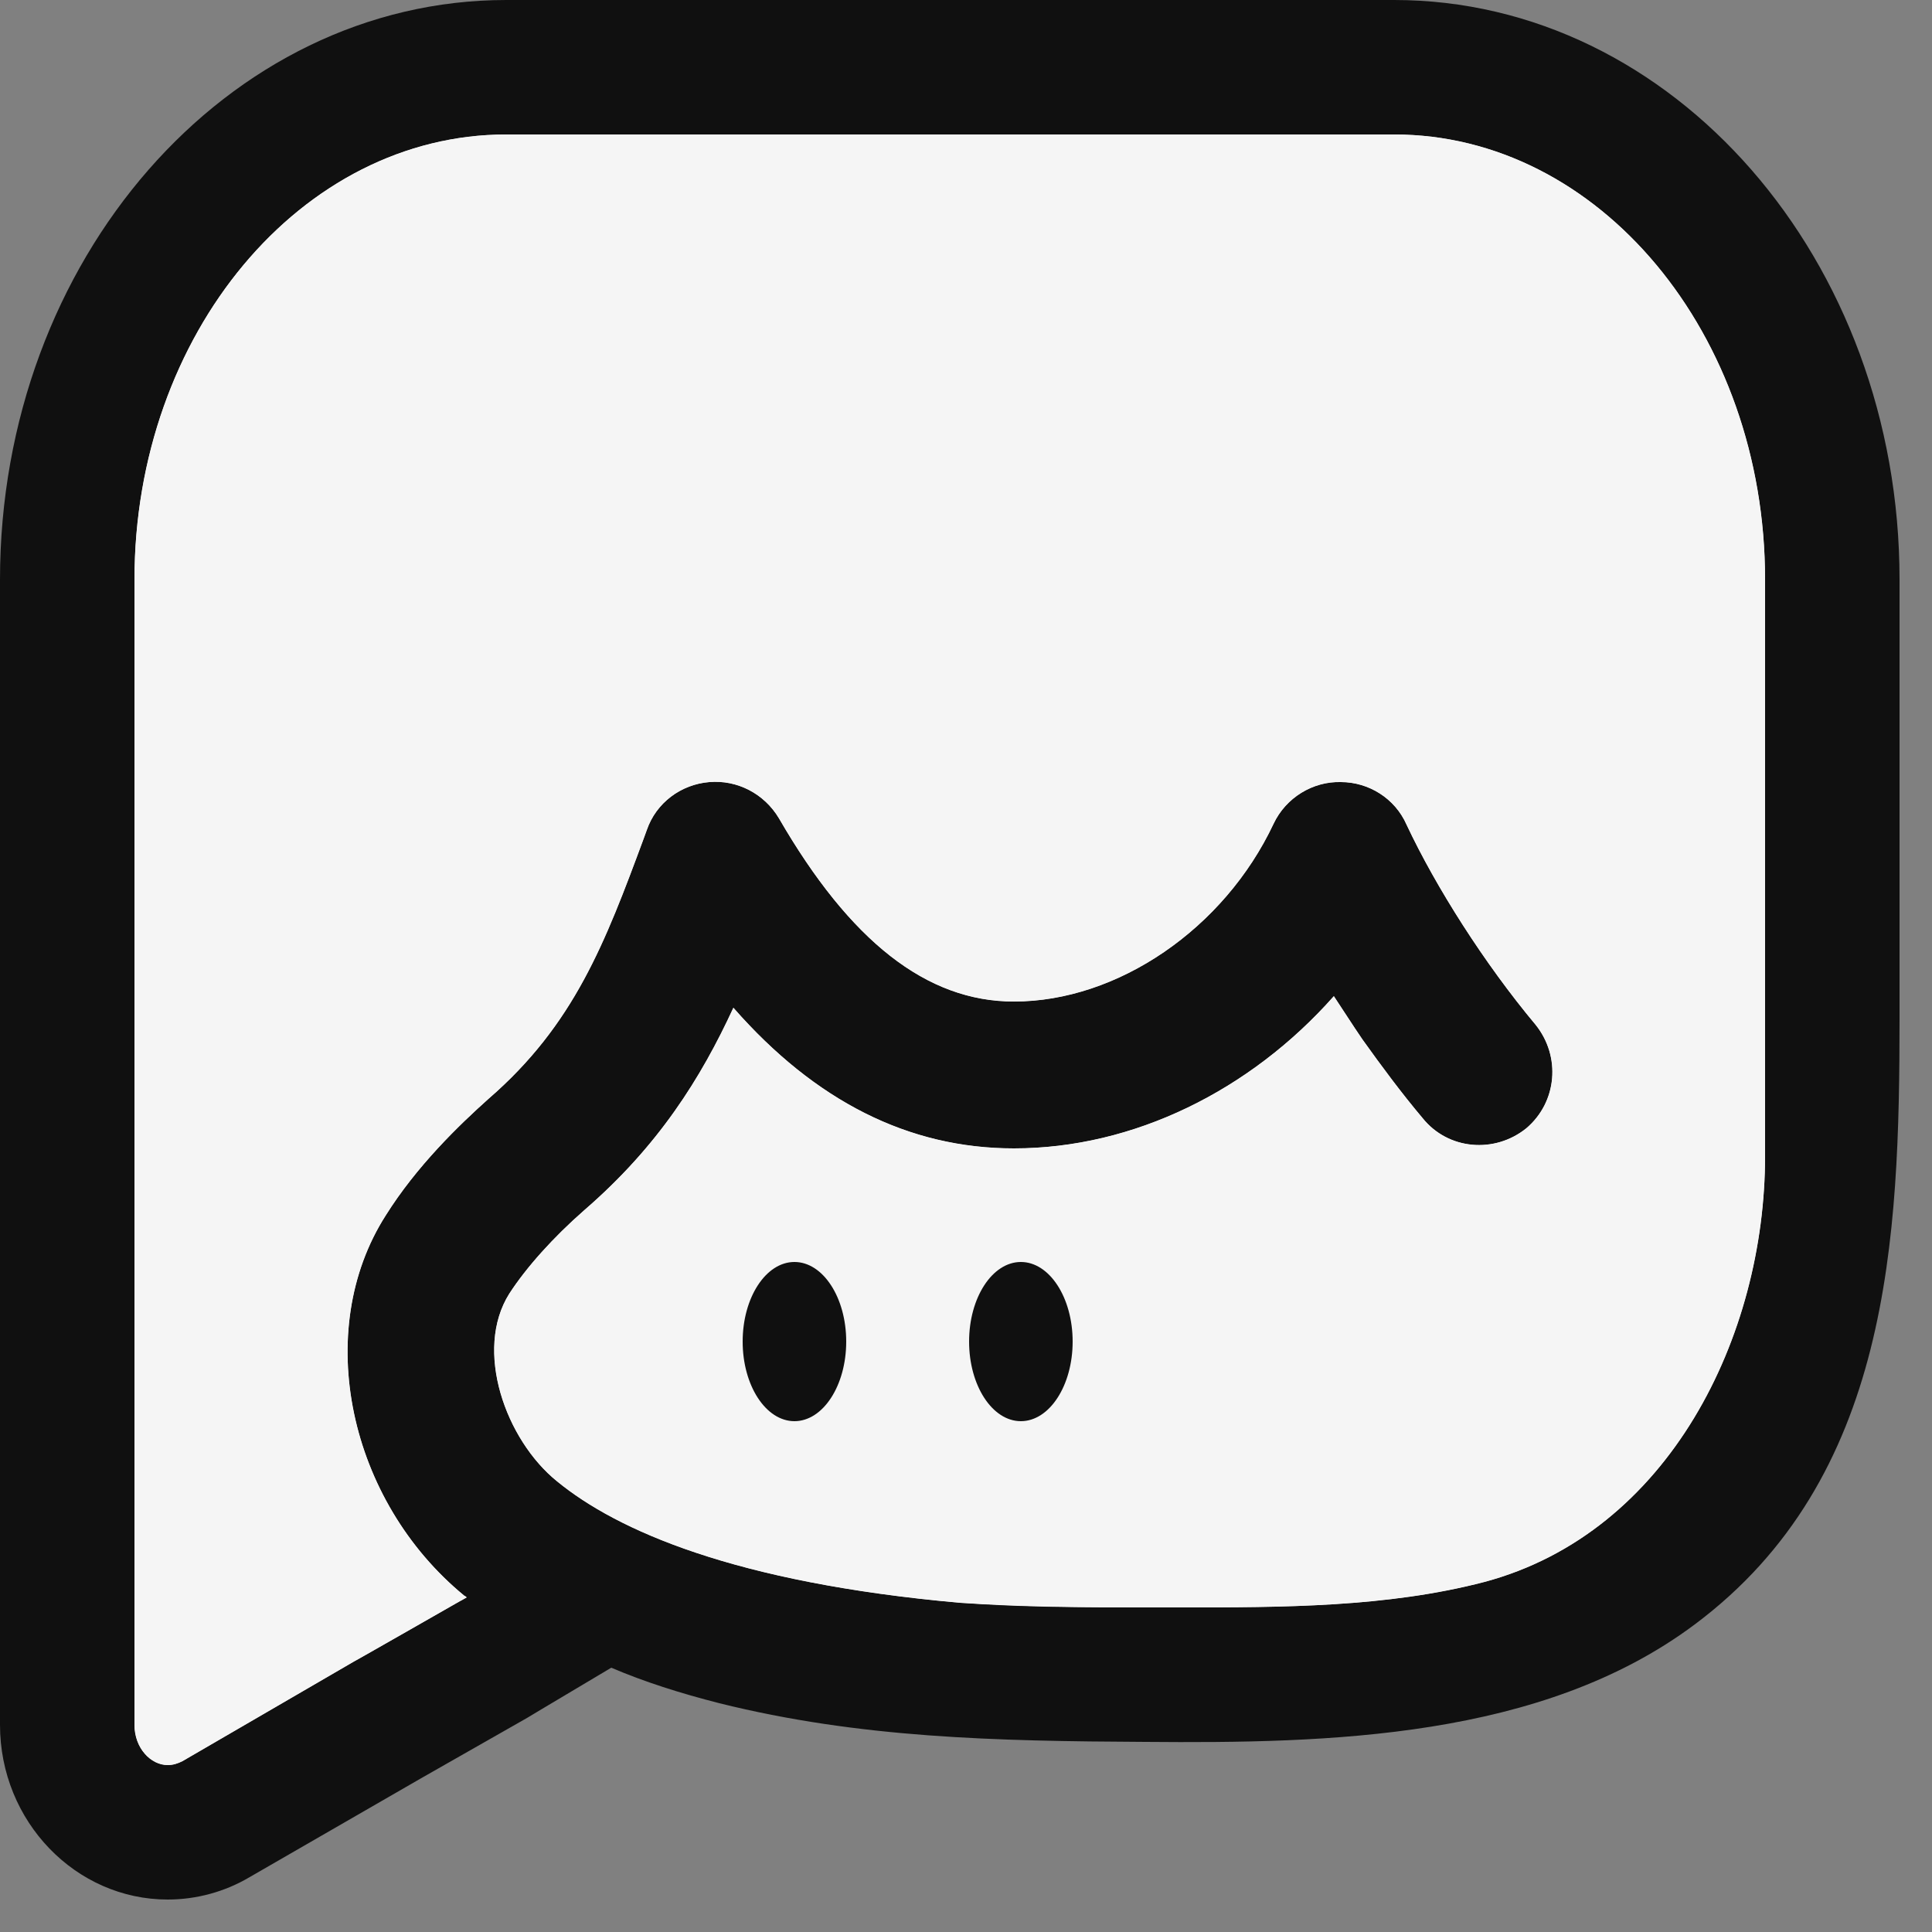<svg width="25" height="25" viewBox="0 0 25 25" fill="none" xmlns="http://www.w3.org/2000/svg">
<rect x="0" y="0" width="25" height="25" fill="#808080" stroke="none"/>
<g clip-path="url(#clip0_354_841)">
<path d="M10.28 18.39C10.65 18.39 10.95 17.929 10.95 17.36C10.95 16.791 10.65 16.33 10.28 16.33C9.91 16.33 9.61 16.791 9.61 17.36C9.61 17.929 9.91 18.39 10.28 18.39Z" fill="#F5F5F5"/>
<path d="M13.21 18.39C13.58 18.39 13.88 17.929 13.88 17.36C13.88 16.791 13.58 16.33 13.21 16.33C12.84 16.33 12.54 16.791 12.54 17.36C12.54 17.929 12.84 18.39 13.21 18.39Z" fill="#F5F5F5"/>
<path d="M22.84 14.96C22.84 17.29 21.6 19.83 19.21 20.47C17.95 20.8 16.58 20.8 15.28 20.8H14.83C14.02 20.8 13.22 20.8 12.42 20.74C9.5 20.48 7.98 19.8 7.21 19.17C6.54 18.63 6.13 17.47 6.59 16.74C6.81 16.4 7.16 16.01 7.56 15.66C8.52 14.83 9.07 13.95 9.49 13.04C10.55 14.25 11.76 14.86 13.12 14.86C14.67 14.86 16.18 14.11 17.26 12.89C17.38 13.07 17.5 13.26 17.63 13.45C17.88 13.8 18.14 14.15 18.41 14.47C18.74 14.88 19.34 14.93 19.75 14.6C20.15 14.26 20.2 13.67 19.87 13.26C19.21 12.47 18.58 11.48 18.2 10.67C18.05 10.33 17.71 10.12 17.35 10.12C16.99 10.11 16.64 10.32 16.48 10.66C15.84 12.02 14.46 12.96 13.12 12.96C11.99 12.96 11 12.18 10.08 10.59C9.89 10.27 9.54 10.09 9.18 10.12C8.81 10.15 8.49 10.39 8.37 10.74L8.33 10.85C7.83 12.2 7.43 13.26 6.32 14.22C5.94 14.56 5.39 15.09 4.99 15.73C4.04 17.22 4.51 19.42 6.01 20.65C6.02 20.65 6.03 20.66 6.04 20.67C5.99 20.7 5.95 20.72 5.95 20.72C5.95 20.72 4.59 21.5 4.58 21.5L2.36 22.79C2.3 22.82 2.24 22.84 2.17 22.84C1.95 22.84 1.74 22.62 1.74 22.32V7.5C1.74 4.32 3.9 1.74 6.55 1.74H18.04C20.69 1.74 22.84 4.32 22.84 7.5V14.96Z" fill="#F5F5F5"/>
<path d="M18.04 0H6.55C2.94 0 0 3.36 0 7.5V22.32C0 23.57 0.98 24.58 2.17 24.58C2.54 24.58 2.91 24.48 3.23 24.29L5.45 23.01L6.82 22.23L7.02 22.11L7.91 21.58C8.33 21.76 8.8 21.91 9.31 22.04C11.12 22.49 12.87 22.53 14.82 22.54C17.19 22.56 19.95 22.5 21.93 21.02C24.46 19.13 24.58 16.04 24.58 13.17V7.5C24.58 3.36 21.65 0 18.04 0ZM22.84 14.96C22.84 17.29 21.6 19.83 19.21 20.47C17.95 20.8 16.58 20.8 15.28 20.8H14.83C14.02 20.8 13.22 20.8 12.42 20.74C9.5 20.48 7.98 19.8 7.21 19.17C6.54 18.63 6.13 17.47 6.59 16.74C6.81 16.4 7.16 16.01 7.56 15.66C8.52 14.83 9.07 13.95 9.49 13.04C10.55 14.25 11.76 14.86 13.12 14.86C14.67 14.86 16.18 14.11 17.26 12.89C17.38 13.07 17.5 13.26 17.63 13.45C17.88 13.8 18.14 14.15 18.41 14.47C18.74 14.88 19.34 14.93 19.75 14.6C20.15 14.26 20.2 13.67 19.87 13.26C19.21 12.47 18.58 11.48 18.2 10.67C18.05 10.33 17.71 10.12 17.35 10.12C16.99 10.11 16.64 10.32 16.48 10.66C15.84 12.02 14.46 12.96 13.12 12.96C11.99 12.96 11 12.18 10.08 10.59C9.89 10.27 9.54 10.09 9.18 10.12C8.81 10.15 8.49 10.39 8.37 10.74L8.33 10.85C7.83 12.2 7.43 13.26 6.32 14.22C5.94 14.56 5.39 15.09 4.99 15.73C4.04 17.22 4.51 19.42 6.01 20.65C6.02 20.65 6.03 20.66 6.04 20.67C5.99 20.7 5.95 20.72 5.95 20.72C5.95 20.72 4.59 21.5 4.58 21.5L2.36 22.79C2.3 22.82 2.24 22.84 2.17 22.84C1.95 22.84 1.74 22.62 1.74 22.32V7.5C1.74 4.32 3.9 1.74 6.55 1.74H18.04C20.69 1.74 22.84 4.32 22.84 7.5V14.96Z" fill="#101010"/>
<path d="M18.04 1.74H6.55C3.9 1.74 1.74 4.32 1.74 7.5V22.32C1.74 22.62 1.95 22.84 2.17 22.84C2.24 22.84 2.3 22.82 2.36 22.79L4.58 21.5L5.95 20.72C5.95 20.72 5.99 20.7 6.04 20.67C6.03 20.67 6.02 20.65 6.01 20.65C4.51 19.42 4.04 17.22 4.99 15.73C5.39 15.09 5.94 14.56 6.32 14.22C7.43 13.26 7.83 12.2 8.33 10.85L8.37 10.74C8.49 10.39 8.81 10.15 9.18 10.12C9.54 10.09 9.89 10.27 10.08 10.59C11 12.18 11.99 12.96 13.12 12.96C14.46 12.96 15.84 12.02 16.48 10.66C16.64 10.32 16.99 10.11 17.35 10.12C17.71 10.12 18.05 10.33 18.2 10.67C18.58 11.48 19.21 12.47 19.87 13.26C20.2 13.67 20.15 14.26 19.75 14.6C19.34 14.93 18.74 14.88 18.41 14.47C18.14 14.15 17.88 13.8 17.63 13.45C17.5 13.26 17.38 13.07 17.26 12.89C16.18 14.11 14.67 14.86 13.12 14.86C11.76 14.86 10.55 14.25 9.49 13.04C9.07 13.95 8.52 14.83 7.56 15.66C7.16 16.01 6.81 16.4 6.59 16.74C6.13 17.47 6.54 18.63 7.21 19.17C7.98 19.8 9.5 20.48 12.42 20.74C13.22 20.79 14.02 20.8 14.83 20.8H15.28C16.58 20.8 17.95 20.8 19.21 20.47C21.6 19.83 22.84 17.29 22.84 14.96V7.5C22.84 4.32 20.69 1.74 18.04 1.74ZM10.28 18.39C9.91 18.39 9.61 17.93 9.61 17.36C9.61 16.79 9.91 16.33 10.28 16.33C10.65 16.33 10.95 16.79 10.95 17.36C10.95 17.93 10.65 18.39 10.28 18.39ZM13.21 18.39C12.84 18.39 12.54 17.93 12.54 17.36C12.54 16.79 12.84 16.33 13.21 16.33C13.58 16.33 13.88 16.79 13.88 17.36C13.88 17.93 13.58 18.39 13.21 18.39Z" fill="#F5F5F5"/>
<path d="M10.28 18.39C10.65 18.39 10.95 17.929 10.95 17.36C10.95 16.791 10.65 16.33 10.28 16.33C9.91 16.33 9.61 16.791 9.61 17.36C9.61 17.929 9.91 18.39 10.28 18.39Z" fill="#101010"/>
<path d="M13.21 18.39C13.58 18.39 13.88 17.929 13.88 17.36C13.88 16.791 13.58 16.33 13.21 16.33C12.84 16.33 12.54 16.791 12.54 17.36C12.54 17.929 12.84 18.39 13.21 18.39Z" fill="#101010"/>
</g>
<defs>
<clipPath id="clip0_354_841">
<rect width="24.58" height="24.58" fill="white"/>
</clipPath>
</defs>
</svg>
